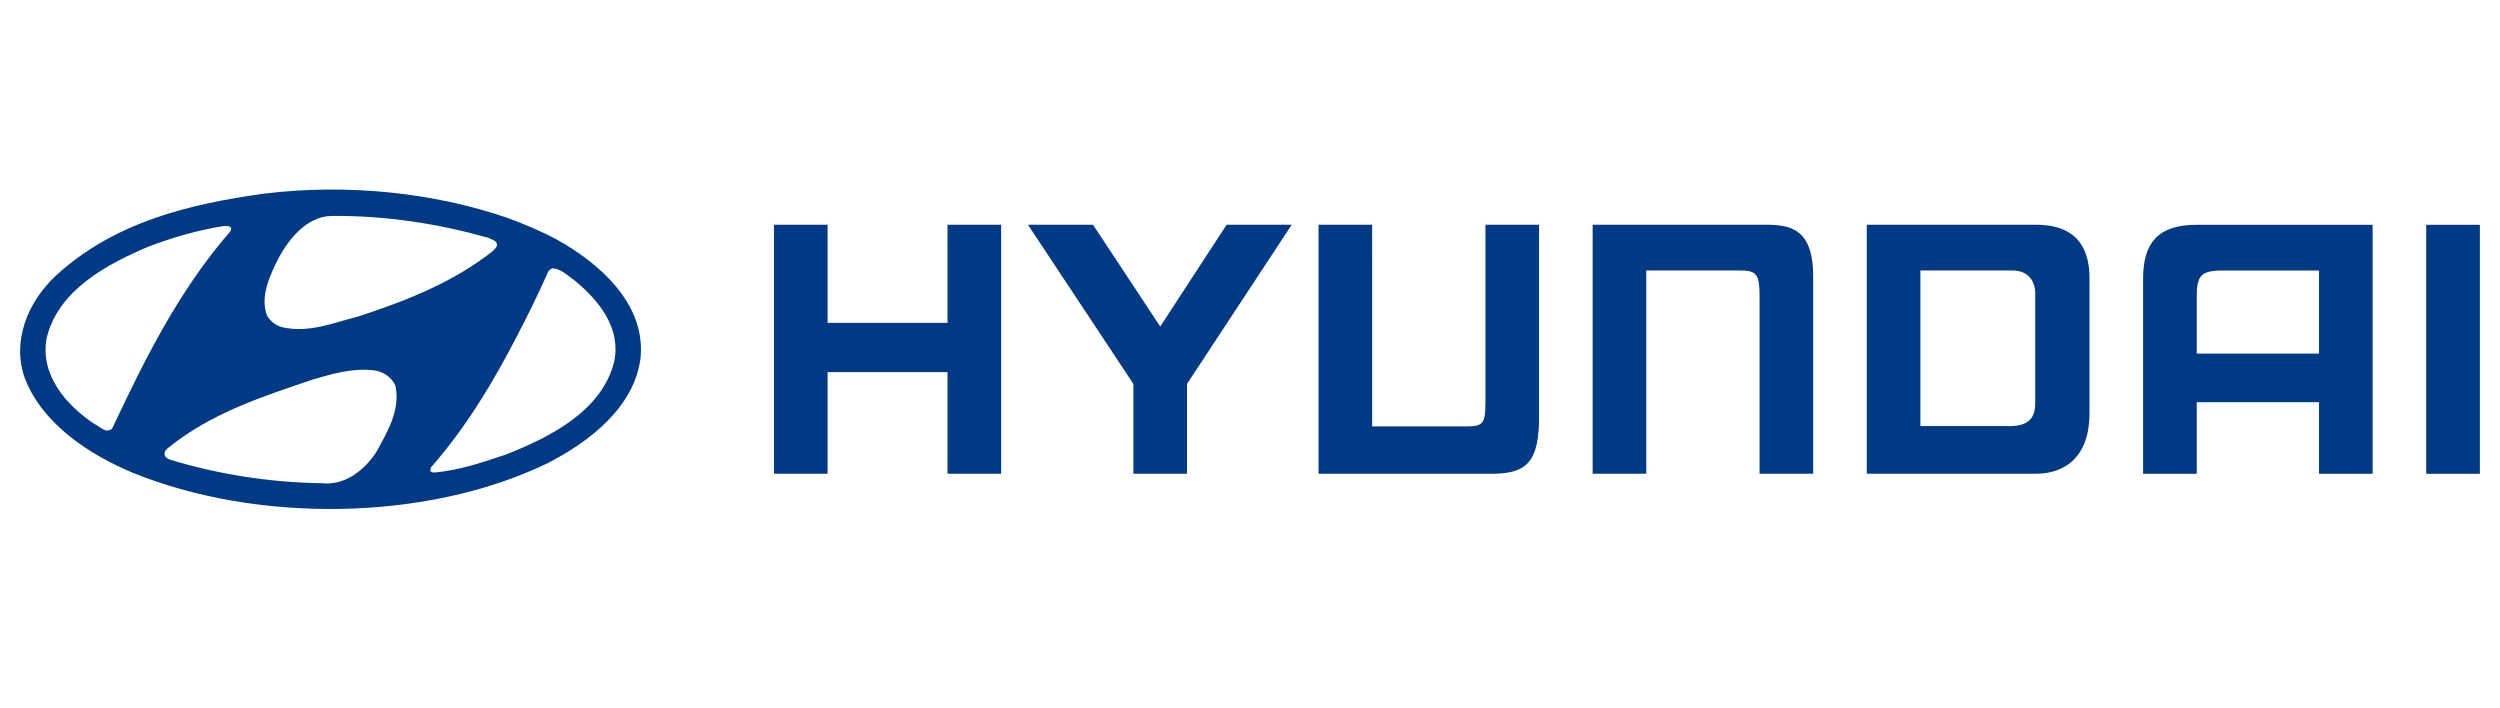 <svg width="180" height="51" viewBox="0 0 180 51" fill="none" xmlns="http://www.w3.org/2000/svg">
<g clip-path="url(#clip0_79_850)">
<path fill-rule="evenodd" clip-rule="evenodd" d="M166.97 19.477H159.721C158.504 19.549 158.164 19.854 158.164 21.346V25.457H166.97V19.477ZM170.83 16.184V34.113H166.97V28.959H158.164V34.113H154.304V20.058C154.304 17.574 155.3 16.184 158.164 16.184H170.83ZM150.444 20.054V29.757C150.444 32.846 148.726 34.11 146.584 34.11H134.409V16.181H146.584C149.872 16.181 150.444 18.292 150.444 20.054ZM146.538 21.133C146.538 20.151 145.945 19.473 144.907 19.473H138.269V30.676L144.907 30.675C146.419 30.598 146.538 29.682 146.538 28.956V21.133ZM55.726 16.181H59.586V23.248H68.222V16.181H72.082V34.109H68.222V26.793H59.586V34.109H55.726V16.181ZM78.697 16.181L83.536 23.51L88.317 16.181H93.004L85.464 27.643V34.11H81.604V27.642L74.012 16.181H78.697ZM114.671 16.181H127.11C128.883 16.181 130.599 16.432 130.549 20.054V34.11H126.689V21.342C126.689 19.798 126.505 19.473 125.306 19.473H118.532V34.11H114.671V16.181ZM178.55 16.184V34.113H174.689V16.184H178.55ZM94.934 34.11H107.372C109.845 34.11 110.862 33.387 110.812 29.787V16.181H106.952V28.98C106.952 30.514 106.768 30.7 105.568 30.7H98.795L98.794 16.181H94.934V34.11Z" fill="#003984"/>
<path fill-rule="evenodd" clip-rule="evenodd" d="M28.48 27.805C28.82 29.581 27.898 31.056 27.132 32.488C26.281 33.82 24.877 34.965 23.189 34.794C19.402 34.736 15.7 34.149 12.267 33.103C12.111 33.06 11.956 32.96 11.87 32.817C11.799 32.616 11.899 32.43 12.04 32.301C15.175 29.738 18.906 28.549 22.593 27.303C23.969 26.902 25.43 26.472 26.976 26.673C27.614 26.759 28.252 27.203 28.48 27.805ZM41.401 20.215C43.16 21.675 44.749 23.666 44.21 26.072C43.33 29.624 39.501 31.515 36.451 32.717C34.791 33.276 33.118 33.849 31.302 34.021C31.189 34.007 31.004 34.035 30.976 33.863L31.018 33.663C33.6 30.727 35.557 27.433 37.274 24.096C38.068 22.592 38.806 21.046 39.486 19.527C39.586 19.413 39.685 19.355 39.799 19.313C40.437 19.369 40.891 19.871 41.401 20.215ZM16.65 16.433L16.593 16.648C12.863 20.93 10.409 25.9 8.083 30.841C7.629 31.271 7.189 30.697 6.778 30.511C4.707 29.137 2.834 26.916 3.373 24.281C4.238 20.845 7.742 19.011 10.664 17.766C12.395 17.107 14.196 16.577 16.097 16.276C16.295 16.276 16.55 16.247 16.65 16.433ZM35.16 17.121C35.373 17.235 35.629 17.278 35.756 17.493C35.87 17.736 35.643 17.894 35.515 18.052C32.579 20.371 29.218 21.661 25.785 22.792C24.04 23.222 22.281 23.995 20.338 23.566C19.884 23.451 19.473 23.15 19.217 22.706C18.735 21.36 19.387 19.956 19.955 18.782C20.706 17.307 22.04 15.574 23.884 15.546C27.855 15.517 31.6 16.118 35.16 17.121ZM40.068 17.235C43.075 18.897 46.48 21.818 46.125 25.714C45.714 29.323 42.38 31.843 39.402 33.362C30.706 37.558 18.494 37.687 9.516 34.021C6.48 32.746 3.075 30.555 1.798 27.261C0.82 24.554 2.011 21.733 4.012 19.856C8.196 16.018 13.529 14.701 19.018 13.941C24.976 13.211 31.245 13.855 36.578 15.703C37.77 16.147 38.947 16.634 40.068 17.235Z" fill="#003984"/>
</g>
<defs>
<clipPath id="clip0_79_850">
<rect width="177.1" height="23" fill="white" transform="translate(1.45 13.647)"/>
</clipPath>
</defs>
</svg>
